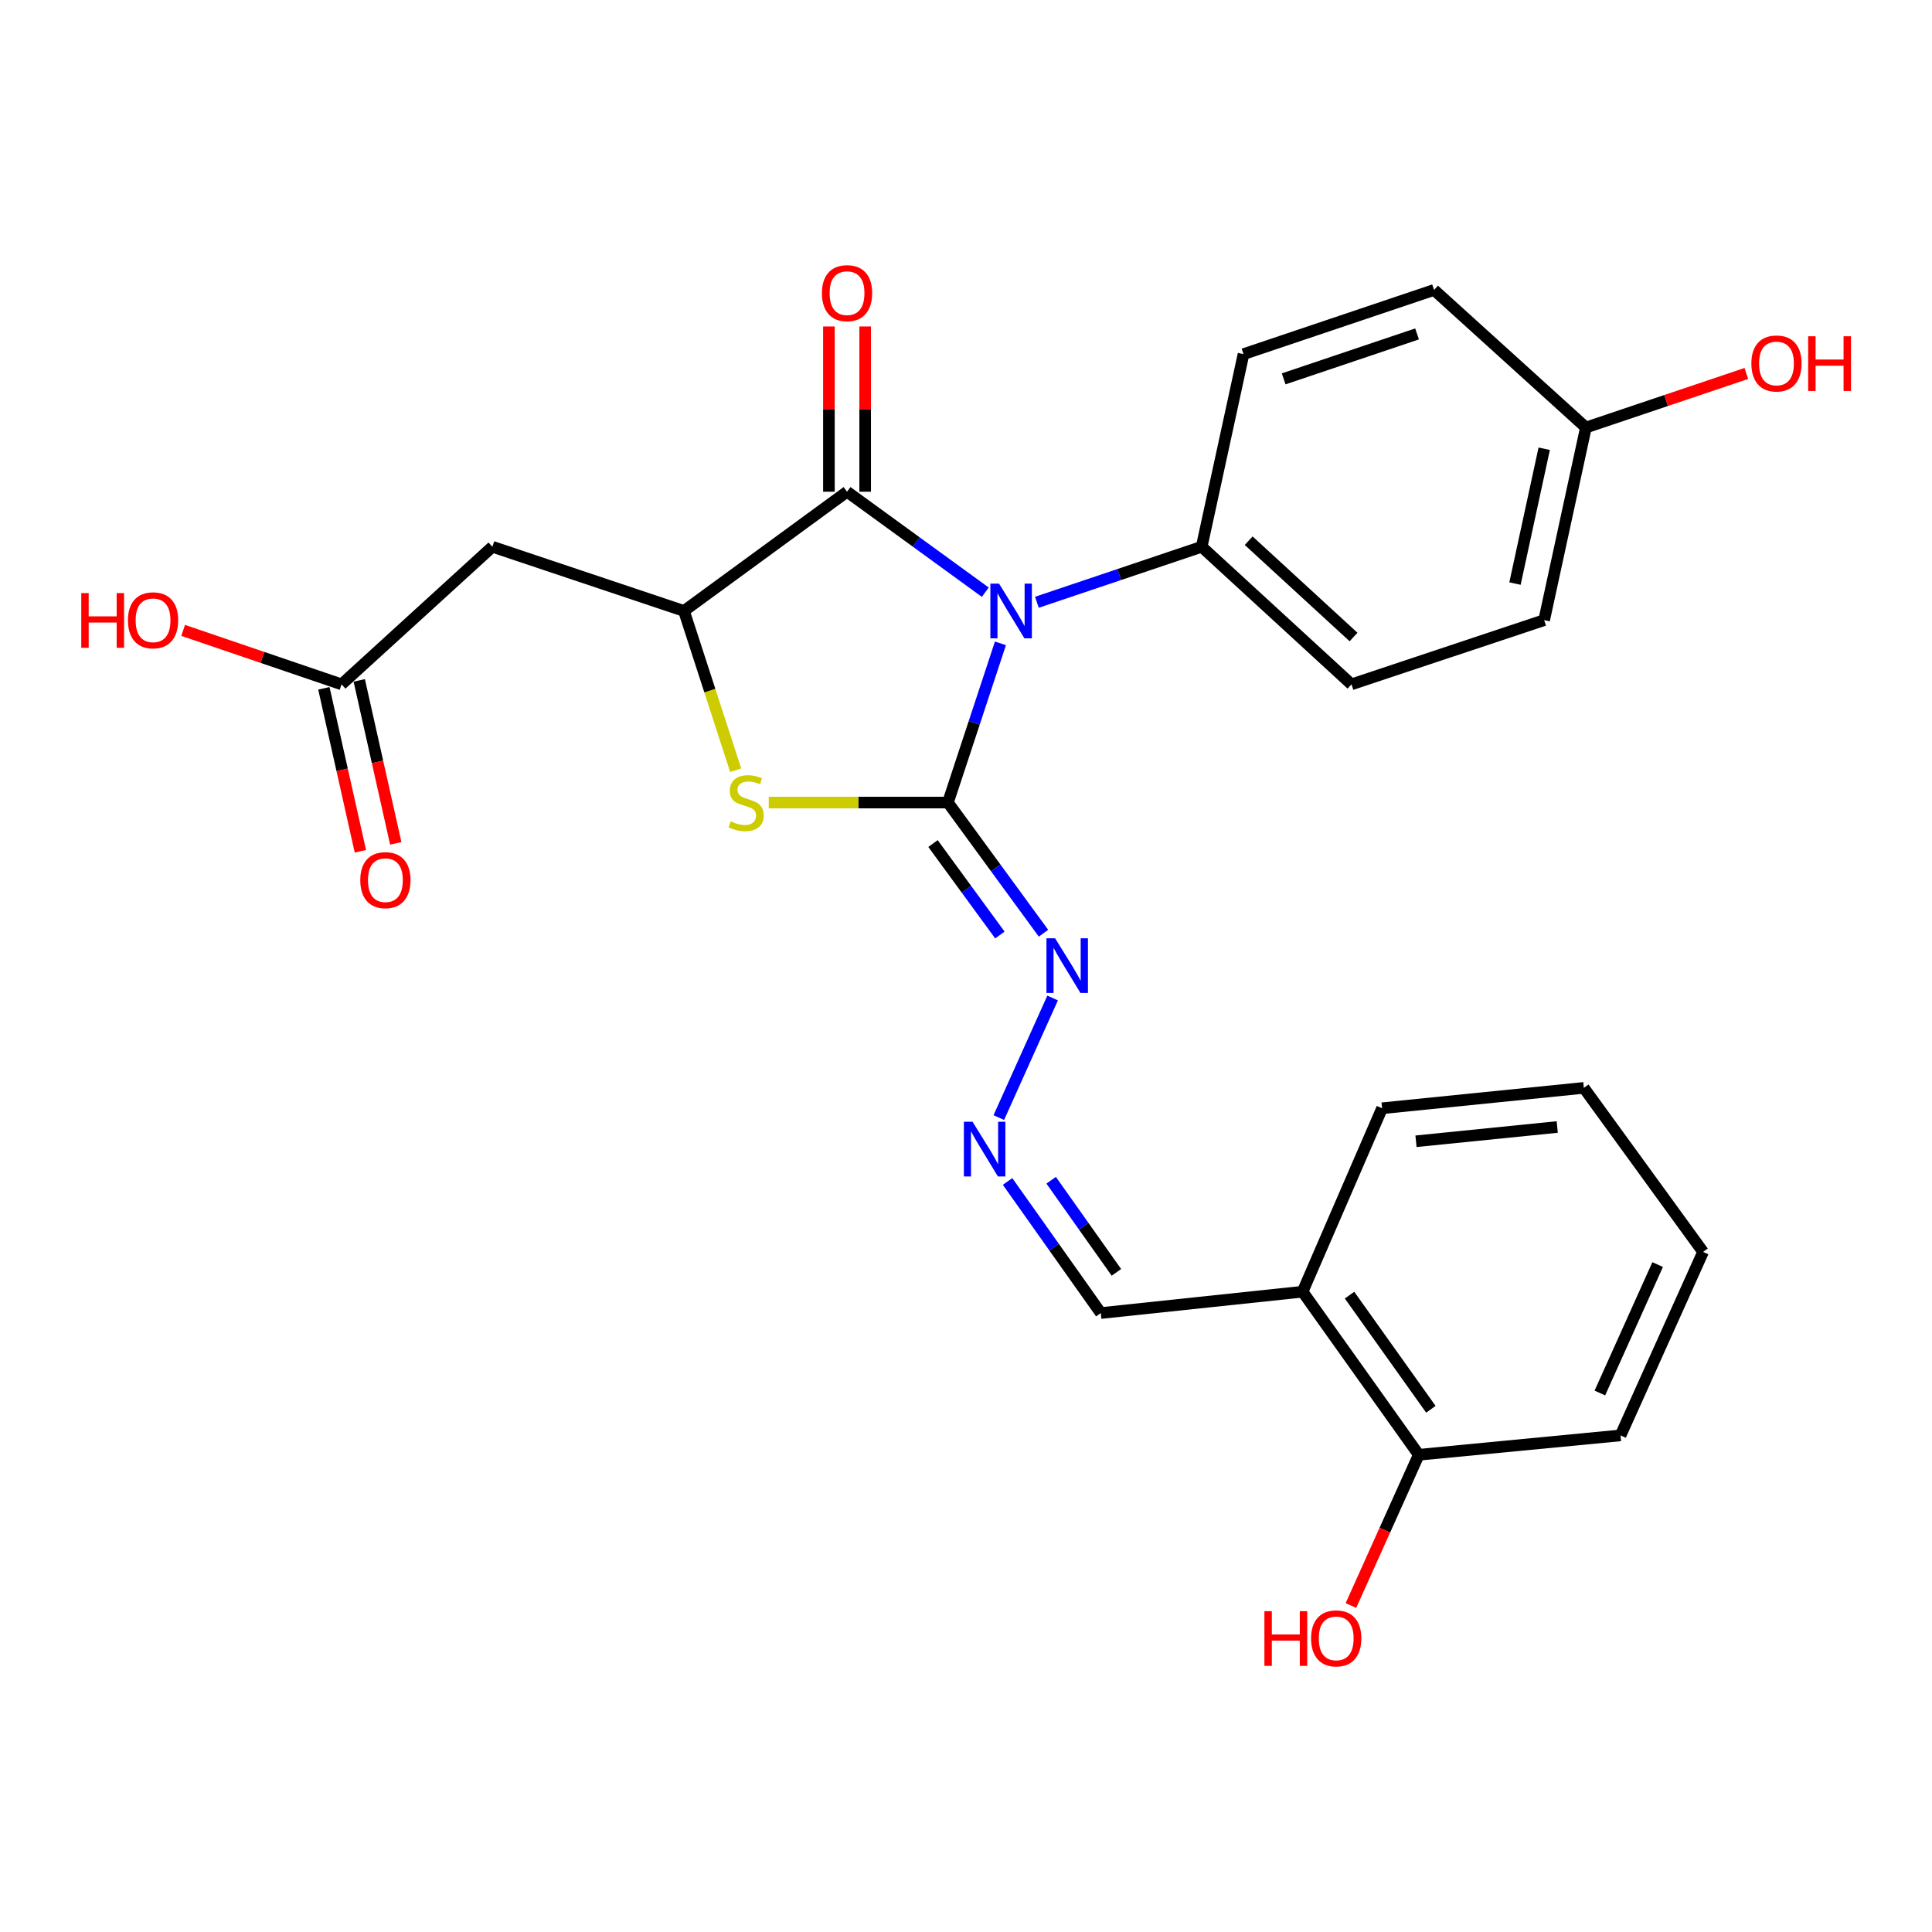 <?xml version='1.0' encoding='iso-8859-1'?>
<svg version='1.1' baseProfile='full'
              xmlns='http://www.w3.org/2000/svg'
                      xmlns:rdkit='http://www.rdkit.org/xml'
                      xmlns:xlink='http://www.w3.org/1999/xlink'
                  xml:space='preserve'
width='1000px' height='1000px' viewBox='0 0 1000 1000'>
<!-- END OF HEADER -->
<rect style='opacity:1.0;fill:#FFFFFF;stroke:none' width='1000' height='1000' x='0' y='0'> </rect>
<path class='bond-0' d='M 517.822,333.001 L 504.235,374.199' style='fill:none;fill-rule:evenodd;stroke:#0000FF;stroke-width:6px;stroke-linecap:butt;stroke-linejoin:miter;stroke-opacity:1' />
<path class='bond-0' d='M 504.235,374.199 L 490.648,415.397' style='fill:none;fill-rule:evenodd;stroke:#000000;stroke-width:6px;stroke-linecap:butt;stroke-linejoin:miter;stroke-opacity:1' />
<path class='bond-1' d='M 509.988,306.518 L 474.208,280.515' style='fill:none;fill-rule:evenodd;stroke:#0000FF;stroke-width:6px;stroke-linecap:butt;stroke-linejoin:miter;stroke-opacity:1' />
<path class='bond-1' d='M 474.208,280.515 L 438.428,254.513' style='fill:none;fill-rule:evenodd;stroke:#000000;stroke-width:6px;stroke-linecap:butt;stroke-linejoin:miter;stroke-opacity:1' />
<path class='bond-6' d='M 536.695,311.736 L 579.341,297.371' style='fill:none;fill-rule:evenodd;stroke:#0000FF;stroke-width:6px;stroke-linecap:butt;stroke-linejoin:miter;stroke-opacity:1' />
<path class='bond-6' d='M 579.341,297.371 L 621.987,283.005' style='fill:none;fill-rule:evenodd;stroke:#000000;stroke-width:6px;stroke-linecap:butt;stroke-linejoin:miter;stroke-opacity:1' />
<path class='bond-2' d='M 490.648,415.397 L 444.278,415.397' style='fill:none;fill-rule:evenodd;stroke:#000000;stroke-width:6px;stroke-linecap:butt;stroke-linejoin:miter;stroke-opacity:1' />
<path class='bond-2' d='M 444.278,415.397 L 397.908,415.397' style='fill:none;fill-rule:evenodd;stroke:#CCCC00;stroke-width:6px;stroke-linecap:butt;stroke-linejoin:miter;stroke-opacity:1' />
<path class='bond-5' d='M 490.648,415.397 L 515.379,449.211' style='fill:none;fill-rule:evenodd;stroke:#000000;stroke-width:6px;stroke-linecap:butt;stroke-linejoin:miter;stroke-opacity:1' />
<path class='bond-5' d='M 515.379,449.211 L 540.109,483.026' style='fill:none;fill-rule:evenodd;stroke:#0000FF;stroke-width:6px;stroke-linecap:butt;stroke-linejoin:miter;stroke-opacity:1' />
<path class='bond-5' d='M 482.92,436.619 L 500.232,460.289' style='fill:none;fill-rule:evenodd;stroke:#000000;stroke-width:6px;stroke-linecap:butt;stroke-linejoin:miter;stroke-opacity:1' />
<path class='bond-5' d='M 500.232,460.289 L 517.543,483.959' style='fill:none;fill-rule:evenodd;stroke:#0000FF;stroke-width:6px;stroke-linecap:butt;stroke-linejoin:miter;stroke-opacity:1' />
<path class='bond-3' d='M 438.428,254.513 L 354.024,316.231' style='fill:none;fill-rule:evenodd;stroke:#000000;stroke-width:6px;stroke-linecap:butt;stroke-linejoin:miter;stroke-opacity:1' />
<path class='bond-9' d='M 447.811,254.513 L 447.811,211.75' style='fill:none;fill-rule:evenodd;stroke:#000000;stroke-width:6px;stroke-linecap:butt;stroke-linejoin:miter;stroke-opacity:1' />
<path class='bond-9' d='M 447.811,211.75 L 447.811,168.988' style='fill:none;fill-rule:evenodd;stroke:#FF0000;stroke-width:6px;stroke-linecap:butt;stroke-linejoin:miter;stroke-opacity:1' />
<path class='bond-9' d='M 429.045,254.513 L 429.045,211.75' style='fill:none;fill-rule:evenodd;stroke:#000000;stroke-width:6px;stroke-linecap:butt;stroke-linejoin:miter;stroke-opacity:1' />
<path class='bond-9' d='M 429.045,211.75 L 429.045,168.988' style='fill:none;fill-rule:evenodd;stroke:#FF0000;stroke-width:6px;stroke-linecap:butt;stroke-linejoin:miter;stroke-opacity:1' />
<path class='bond-26' d='M 380.788,398.67 L 367.406,357.45' style='fill:none;fill-rule:evenodd;stroke:#CCCC00;stroke-width:6px;stroke-linecap:butt;stroke-linejoin:miter;stroke-opacity:1' />
<path class='bond-26' d='M 367.406,357.45 L 354.024,316.231' style='fill:none;fill-rule:evenodd;stroke:#000000;stroke-width:6px;stroke-linecap:butt;stroke-linejoin:miter;stroke-opacity:1' />
<path class='bond-4' d='M 354.024,316.231 L 254.869,283.005' style='fill:none;fill-rule:evenodd;stroke:#000000;stroke-width:6px;stroke-linecap:butt;stroke-linejoin:miter;stroke-opacity:1' />
<path class='bond-7' d='M 254.869,283.005 L 176.794,354.221' style='fill:none;fill-rule:evenodd;stroke:#000000;stroke-width:6px;stroke-linecap:butt;stroke-linejoin:miter;stroke-opacity:1' />
<path class='bond-8' d='M 544.833,516.563 L 516.98,578.461' style='fill:none;fill-rule:evenodd;stroke:#0000FF;stroke-width:6px;stroke-linecap:butt;stroke-linejoin:miter;stroke-opacity:1' />
<path class='bond-14' d='M 621.987,283.005 L 699.53,354.221' style='fill:none;fill-rule:evenodd;stroke:#000000;stroke-width:6px;stroke-linecap:butt;stroke-linejoin:miter;stroke-opacity:1' />
<path class='bond-14' d='M 646.312,279.866 L 700.592,329.717' style='fill:none;fill-rule:evenodd;stroke:#000000;stroke-width:6px;stroke-linecap:butt;stroke-linejoin:miter;stroke-opacity:1' />
<path class='bond-15' d='M 621.987,283.005 L 643.64,183.297' style='fill:none;fill-rule:evenodd;stroke:#000000;stroke-width:6px;stroke-linecap:butt;stroke-linejoin:miter;stroke-opacity:1' />
<path class='bond-12' d='M 167.638,356.272 L 177.086,398.445' style='fill:none;fill-rule:evenodd;stroke:#000000;stroke-width:6px;stroke-linecap:butt;stroke-linejoin:miter;stroke-opacity:1' />
<path class='bond-12' d='M 177.086,398.445 L 186.534,440.619' style='fill:none;fill-rule:evenodd;stroke:#FF0000;stroke-width:6px;stroke-linecap:butt;stroke-linejoin:miter;stroke-opacity:1' />
<path class='bond-12' d='M 185.949,352.169 L 195.398,394.343' style='fill:none;fill-rule:evenodd;stroke:#000000;stroke-width:6px;stroke-linecap:butt;stroke-linejoin:miter;stroke-opacity:1' />
<path class='bond-12' d='M 195.398,394.343 L 204.846,436.517' style='fill:none;fill-rule:evenodd;stroke:#FF0000;stroke-width:6px;stroke-linecap:butt;stroke-linejoin:miter;stroke-opacity:1' />
<path class='bond-17' d='M 176.794,354.221 L 135.797,340.256' style='fill:none;fill-rule:evenodd;stroke:#000000;stroke-width:6px;stroke-linecap:butt;stroke-linejoin:miter;stroke-opacity:1' />
<path class='bond-17' d='M 135.797,340.256 L 94.8,326.291' style='fill:none;fill-rule:evenodd;stroke:#FF0000;stroke-width:6px;stroke-linecap:butt;stroke-linejoin:miter;stroke-opacity:1' />
<path class='bond-13' d='M 521.518,611.525 L 545.647,645.581' style='fill:none;fill-rule:evenodd;stroke:#0000FF;stroke-width:6px;stroke-linecap:butt;stroke-linejoin:miter;stroke-opacity:1' />
<path class='bond-13' d='M 545.647,645.581 L 569.777,679.637' style='fill:none;fill-rule:evenodd;stroke:#000000;stroke-width:6px;stroke-linecap:butt;stroke-linejoin:miter;stroke-opacity:1' />
<path class='bond-13' d='M 544.069,610.893 L 560.959,634.732' style='fill:none;fill-rule:evenodd;stroke:#0000FF;stroke-width:6px;stroke-linecap:butt;stroke-linejoin:miter;stroke-opacity:1' />
<path class='bond-13' d='M 560.959,634.732 L 577.85,658.572' style='fill:none;fill-rule:evenodd;stroke:#000000;stroke-width:6px;stroke-linecap:butt;stroke-linejoin:miter;stroke-opacity:1' />
<path class='bond-10' d='M 674.218,668.586 L 569.777,679.637' style='fill:none;fill-rule:evenodd;stroke:#000000;stroke-width:6px;stroke-linecap:butt;stroke-linejoin:miter;stroke-opacity:1' />
<path class='bond-11' d='M 674.218,668.586 L 734.351,752.99' style='fill:none;fill-rule:evenodd;stroke:#000000;stroke-width:6px;stroke-linecap:butt;stroke-linejoin:miter;stroke-opacity:1' />
<path class='bond-11' d='M 698.521,670.358 L 740.614,729.441' style='fill:none;fill-rule:evenodd;stroke:#000000;stroke-width:6px;stroke-linecap:butt;stroke-linejoin:miter;stroke-opacity:1' />
<path class='bond-22' d='M 674.218,668.586 L 715.366,573.632' style='fill:none;fill-rule:evenodd;stroke:#000000;stroke-width:6px;stroke-linecap:butt;stroke-linejoin:miter;stroke-opacity:1' />
<path class='bond-20' d='M 734.351,752.99 L 716.792,792.005' style='fill:none;fill-rule:evenodd;stroke:#000000;stroke-width:6px;stroke-linecap:butt;stroke-linejoin:miter;stroke-opacity:1' />
<path class='bond-20' d='M 716.792,792.005 L 699.234,831.021' style='fill:none;fill-rule:evenodd;stroke:#FF0000;stroke-width:6px;stroke-linecap:butt;stroke-linejoin:miter;stroke-opacity:1' />
<path class='bond-23' d='M 734.351,752.99 L 838.792,742.961' style='fill:none;fill-rule:evenodd;stroke:#000000;stroke-width:6px;stroke-linecap:butt;stroke-linejoin:miter;stroke-opacity:1' />
<path class='bond-18' d='M 699.53,354.221 L 799.249,320.985' style='fill:none;fill-rule:evenodd;stroke:#000000;stroke-width:6px;stroke-linecap:butt;stroke-linejoin:miter;stroke-opacity:1' />
<path class='bond-19' d='M 643.64,183.297 L 742.274,150.072' style='fill:none;fill-rule:evenodd;stroke:#000000;stroke-width:6px;stroke-linecap:butt;stroke-linejoin:miter;stroke-opacity:1' />
<path class='bond-19' d='M 664.426,196.097 L 733.47,172.839' style='fill:none;fill-rule:evenodd;stroke:#000000;stroke-width:6px;stroke-linecap:butt;stroke-linejoin:miter;stroke-opacity:1' />
<path class='bond-16' d='M 820.86,221.287 L 742.274,150.072' style='fill:none;fill-rule:evenodd;stroke:#000000;stroke-width:6px;stroke-linecap:butt;stroke-linejoin:miter;stroke-opacity:1' />
<path class='bond-21' d='M 820.86,221.287 L 862.382,207.298' style='fill:none;fill-rule:evenodd;stroke:#000000;stroke-width:6px;stroke-linecap:butt;stroke-linejoin:miter;stroke-opacity:1' />
<path class='bond-21' d='M 862.382,207.298 L 903.903,193.308' style='fill:none;fill-rule:evenodd;stroke:#FF0000;stroke-width:6px;stroke-linecap:butt;stroke-linejoin:miter;stroke-opacity:1' />
<path class='bond-27' d='M 820.86,221.287 L 799.249,320.985' style='fill:none;fill-rule:evenodd;stroke:#000000;stroke-width:6px;stroke-linecap:butt;stroke-linejoin:miter;stroke-opacity:1' />
<path class='bond-27' d='M 799.279,232.266 L 784.151,302.055' style='fill:none;fill-rule:evenodd;stroke:#000000;stroke-width:6px;stroke-linecap:butt;stroke-linejoin:miter;stroke-opacity:1' />
<path class='bond-24' d='M 715.366,573.632 L 819.797,563.082' style='fill:none;fill-rule:evenodd;stroke:#000000;stroke-width:6px;stroke-linecap:butt;stroke-linejoin:miter;stroke-opacity:1' />
<path class='bond-24' d='M 732.917,590.72 L 806.019,583.335' style='fill:none;fill-rule:evenodd;stroke:#000000;stroke-width:6px;stroke-linecap:butt;stroke-linejoin:miter;stroke-opacity:1' />
<path class='bond-28' d='M 838.792,742.961 L 881.515,647.996' style='fill:none;fill-rule:evenodd;stroke:#000000;stroke-width:6px;stroke-linecap:butt;stroke-linejoin:miter;stroke-opacity:1' />
<path class='bond-28' d='M 828.087,721.017 L 857.993,654.542' style='fill:none;fill-rule:evenodd;stroke:#000000;stroke-width:6px;stroke-linecap:butt;stroke-linejoin:miter;stroke-opacity:1' />
<path class='bond-25' d='M 819.797,563.082 L 881.515,647.996' style='fill:none;fill-rule:evenodd;stroke:#000000;stroke-width:6px;stroke-linecap:butt;stroke-linejoin:miter;stroke-opacity:1' />
<path  class='atom-0' d='M 517.093 302.071
L 526.373 317.071
Q 527.293 318.551, 528.773 321.231
Q 530.253 323.911, 530.333 324.071
L 530.333 302.071
L 534.093 302.071
L 534.093 330.391
L 530.213 330.391
L 520.253 313.991
Q 519.093 312.071, 517.853 309.871
Q 516.653 307.671, 516.293 306.991
L 516.293 330.391
L 512.613 330.391
L 512.613 302.071
L 517.093 302.071
' fill='#0000FF'/>
<path  class='atom-3' d='M 378.218 425.117
Q 378.538 425.237, 379.858 425.797
Q 381.178 426.357, 382.618 426.717
Q 384.098 427.037, 385.538 427.037
Q 388.218 427.037, 389.778 425.757
Q 391.338 424.437, 391.338 422.157
Q 391.338 420.597, 390.538 419.637
Q 389.778 418.677, 388.578 418.157
Q 387.378 417.637, 385.378 417.037
Q 382.858 416.277, 381.338 415.557
Q 379.858 414.837, 378.778 413.317
Q 377.738 411.797, 377.738 409.237
Q 377.738 405.677, 380.138 403.477
Q 382.578 401.277, 387.378 401.277
Q 390.658 401.277, 394.378 402.837
L 393.458 405.917
Q 390.058 404.517, 387.498 404.517
Q 384.738 404.517, 383.218 405.677
Q 381.698 406.797, 381.738 408.757
Q 381.738 410.277, 382.498 411.197
Q 383.298 412.117, 384.418 412.637
Q 385.578 413.157, 387.498 413.757
Q 390.058 414.557, 391.578 415.357
Q 393.098 416.157, 394.178 417.797
Q 395.298 419.397, 395.298 422.157
Q 395.298 426.077, 392.658 428.197
Q 390.058 430.277, 385.698 430.277
Q 383.178 430.277, 381.258 429.717
Q 379.378 429.197, 377.138 428.277
L 378.218 425.117
' fill='#CCCC00'/>
<path  class='atom-6' d='M 546.117 485.64
L 555.397 500.64
Q 556.317 502.12, 557.797 504.8
Q 559.277 507.48, 559.357 507.64
L 559.357 485.64
L 563.117 485.64
L 563.117 513.96
L 559.237 513.96
L 549.277 497.56
Q 548.117 495.64, 546.877 493.44
Q 545.677 491.24, 545.317 490.56
L 545.317 513.96
L 541.637 513.96
L 541.637 485.64
L 546.117 485.64
' fill='#0000FF'/>
<path  class='atom-9' d='M 503.383 580.604
L 512.663 595.604
Q 513.583 597.084, 515.063 599.764
Q 516.543 602.444, 516.623 602.604
L 516.623 580.604
L 520.383 580.604
L 520.383 608.924
L 516.503 608.924
L 506.543 592.524
Q 505.383 590.604, 504.143 588.404
Q 502.943 586.204, 502.583 585.524
L 502.583 608.924
L 498.903 608.924
L 498.903 580.604
L 503.383 580.604
' fill='#0000FF'/>
<path  class='atom-10' d='M 425.428 151.736
Q 425.428 144.936, 428.788 141.136
Q 432.148 137.336, 438.428 137.336
Q 444.708 137.336, 448.068 141.136
Q 451.428 144.936, 451.428 151.736
Q 451.428 158.616, 448.028 162.536
Q 444.628 166.416, 438.428 166.416
Q 432.188 166.416, 428.788 162.536
Q 425.428 158.656, 425.428 151.736
M 438.428 163.216
Q 442.748 163.216, 445.068 160.336
Q 447.428 157.416, 447.428 151.736
Q 447.428 146.176, 445.068 143.376
Q 442.748 140.536, 438.428 140.536
Q 434.108 140.536, 431.748 143.336
Q 429.428 146.136, 429.428 151.736
Q 429.428 157.456, 431.748 160.336
Q 434.108 163.216, 438.428 163.216
' fill='#FF0000'/>
<path  class='atom-13' d='M 186.479 455.562
Q 186.479 448.762, 189.839 444.962
Q 193.199 441.162, 199.479 441.162
Q 205.759 441.162, 209.119 444.962
Q 212.479 448.762, 212.479 455.562
Q 212.479 462.442, 209.079 466.362
Q 205.679 470.242, 199.479 470.242
Q 193.239 470.242, 189.839 466.362
Q 186.479 462.482, 186.479 455.562
M 199.479 467.042
Q 203.799 467.042, 206.119 464.162
Q 208.479 461.242, 208.479 455.562
Q 208.479 450.002, 206.119 447.202
Q 203.799 444.362, 199.479 444.362
Q 195.159 444.362, 192.799 447.162
Q 190.479 449.962, 190.479 455.562
Q 190.479 461.282, 192.799 464.162
Q 195.159 467.042, 199.479 467.042
' fill='#FF0000'/>
<path  class='atom-18' d='M 42.063 306.985
L 45.903 306.985
L 45.903 319.025
L 60.383 319.025
L 60.383 306.985
L 64.223 306.985
L 64.223 335.305
L 60.383 335.305
L 60.383 322.225
L 45.903 322.225
L 45.903 335.305
L 42.063 335.305
L 42.063 306.985
' fill='#FF0000'/>
<path  class='atom-18' d='M 66.223 321.065
Q 66.223 314.265, 69.583 310.465
Q 72.943 306.665, 79.223 306.665
Q 85.503 306.665, 88.863 310.465
Q 92.223 314.265, 92.223 321.065
Q 92.223 327.945, 88.823 331.865
Q 85.423 335.745, 79.223 335.745
Q 72.983 335.745, 69.583 331.865
Q 66.223 327.985, 66.223 321.065
M 79.223 332.545
Q 83.543 332.545, 85.863 329.665
Q 88.223 326.745, 88.223 321.065
Q 88.223 315.505, 85.863 312.705
Q 83.543 309.865, 79.223 309.865
Q 74.903 309.865, 72.543 312.665
Q 70.223 315.465, 70.223 321.065
Q 70.223 326.785, 72.543 329.665
Q 74.903 332.545, 79.223 332.545
' fill='#FF0000'/>
<path  class='atom-21' d='M 654.458 833.944
L 658.298 833.944
L 658.298 845.984
L 672.778 845.984
L 672.778 833.944
L 676.618 833.944
L 676.618 862.264
L 672.778 862.264
L 672.778 849.184
L 658.298 849.184
L 658.298 862.264
L 654.458 862.264
L 654.458 833.944
' fill='#FF0000'/>
<path  class='atom-21' d='M 678.618 848.024
Q 678.618 841.224, 681.978 837.424
Q 685.338 833.624, 691.618 833.624
Q 697.898 833.624, 701.258 837.424
Q 704.618 841.224, 704.618 848.024
Q 704.618 854.904, 701.218 858.824
Q 697.818 862.704, 691.618 862.704
Q 685.378 862.704, 681.978 858.824
Q 678.618 854.944, 678.618 848.024
M 691.618 859.504
Q 695.938 859.504, 698.258 856.624
Q 700.618 853.704, 700.618 848.024
Q 700.618 842.464, 698.258 839.664
Q 695.938 836.824, 691.618 836.824
Q 687.298 836.824, 684.938 839.624
Q 682.618 842.424, 682.618 848.024
Q 682.618 853.744, 684.938 856.624
Q 687.298 859.504, 691.618 859.504
' fill='#FF0000'/>
<path  class='atom-22' d='M 906.505 188.131
Q 906.505 181.331, 909.865 177.531
Q 913.225 173.731, 919.505 173.731
Q 925.785 173.731, 929.145 177.531
Q 932.505 181.331, 932.505 188.131
Q 932.505 195.011, 929.105 198.931
Q 925.705 202.811, 919.505 202.811
Q 913.265 202.811, 909.865 198.931
Q 906.505 195.051, 906.505 188.131
M 919.505 199.611
Q 923.825 199.611, 926.145 196.731
Q 928.505 193.811, 928.505 188.131
Q 928.505 182.571, 926.145 179.771
Q 923.825 176.931, 919.505 176.931
Q 915.185 176.931, 912.825 179.731
Q 910.505 182.531, 910.505 188.131
Q 910.505 193.851, 912.825 196.731
Q 915.185 199.611, 919.505 199.611
' fill='#FF0000'/>
<path  class='atom-22' d='M 935.905 174.051
L 939.745 174.051
L 939.745 186.091
L 954.225 186.091
L 954.225 174.051
L 958.065 174.051
L 958.065 202.371
L 954.225 202.371
L 954.225 189.291
L 939.745 189.291
L 939.745 202.371
L 935.905 202.371
L 935.905 174.051
' fill='#FF0000'/>
</svg>
